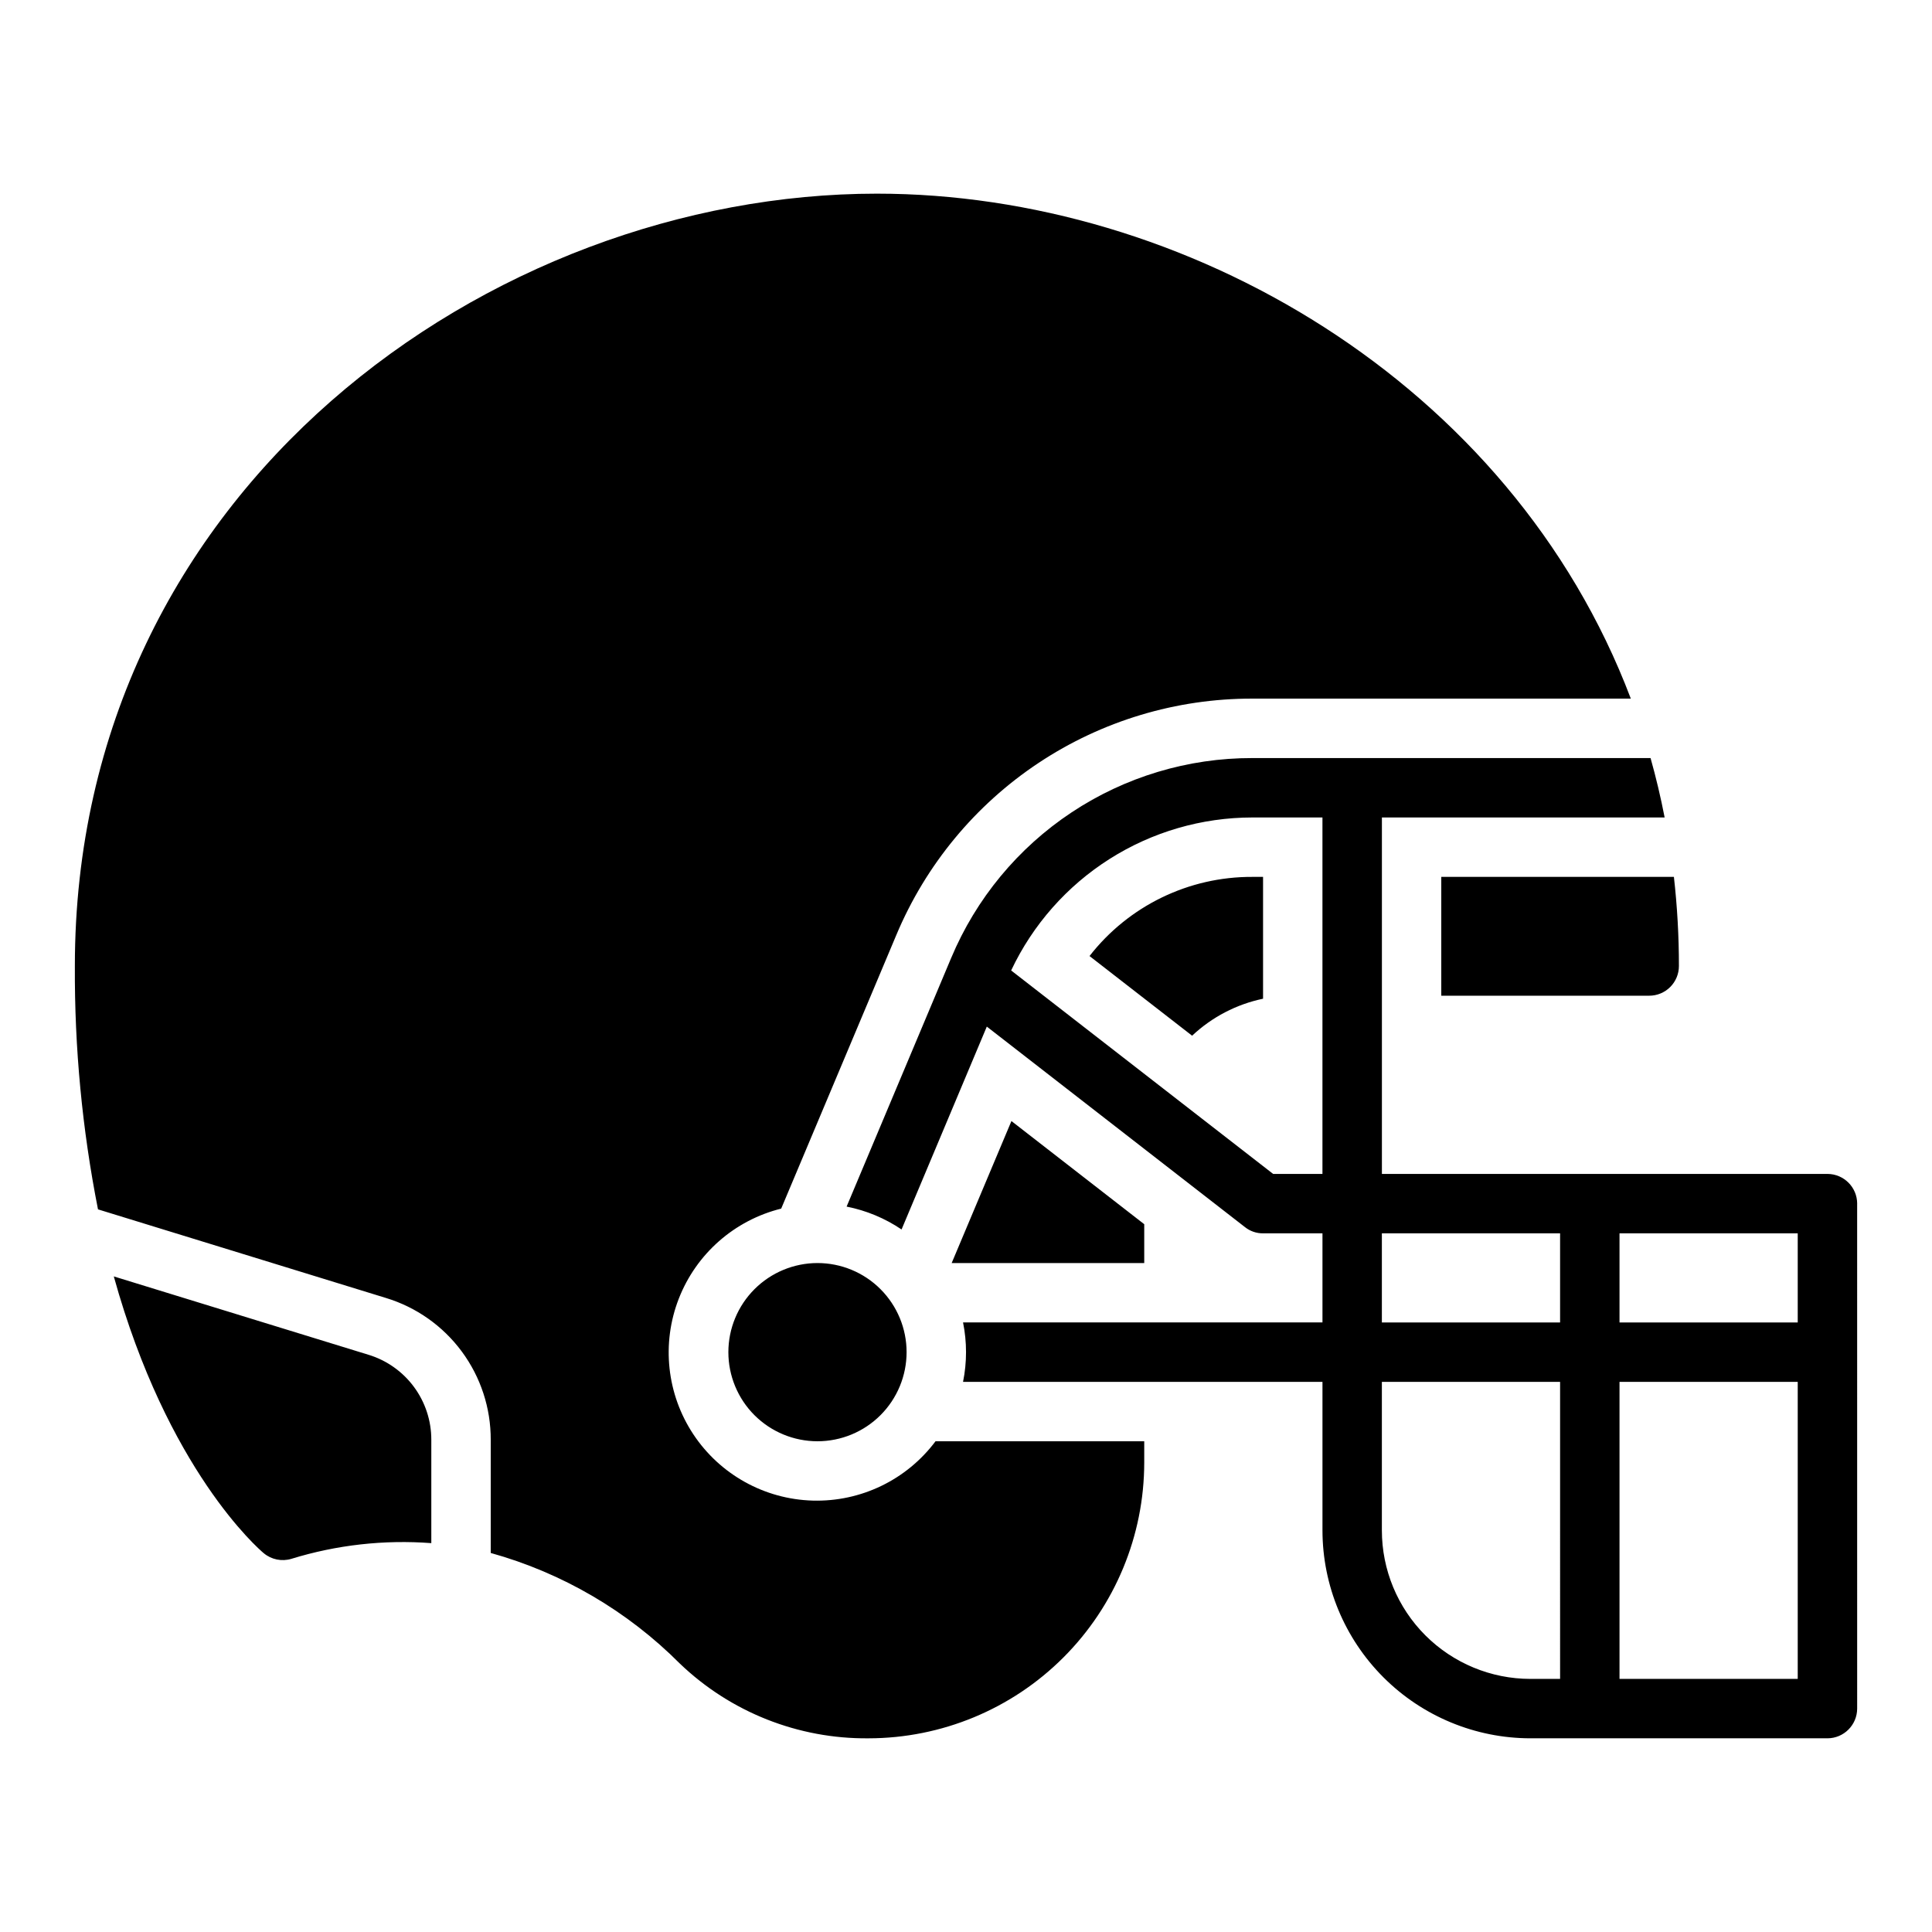 <?xml version="1.0" encoding="UTF-8"?>
<!-- Uploaded to: ICON Repo, www.svgrepo.com, Generator: ICON Repo Mixer Tools -->
<svg fill="#000000" width="800px" height="800px" version="1.1" viewBox="144 144 512 512" xmlns="http://www.w3.org/2000/svg">
 <path d="m391.93 525.95h55.305v5.66c-0.02 19.371-7.723 37.941-21.422 51.637-13.695 13.699-32.266 21.402-51.637 21.426-18.605 0.184-36.547-6.918-49.988-19.789-13.895-13.949-31.168-24.055-50.137-29.332v-29.961c0.031-8.426-2.656-16.637-7.664-23.414-5.004-6.777-12.062-11.762-20.125-14.207l-76.293-23.477c-4.191-21.238-6.242-42.844-6.129-64.492 0-126.43 110.33-204.68 212.55-204.68 81.434 0 167.95 49.703 199.79 133.82h-100.29c-20.152-0.031-39.867 5.894-56.656 17.039-16.789 11.148-29.902 27.012-37.695 45.598l-30.516 72.52v-0.004c-12.391 3.078-22.516 11.984-27.145 23.887-4.629 11.898-3.18 25.309 3.879 35.949 7.059 10.637 18.852 17.184 31.613 17.543 12.766 0.359 24.906-5.504 32.559-15.73zm-150.3-22.93-67.473-20.758c14.227 51.277 38.309 72.16 39.746 73.359v-0.004c2.031 1.691 4.773 2.25 7.305 1.492 11.996-3.699 24.578-5.109 37.094-4.164v-27.355c0.02-5.055-1.594-9.98-4.598-14.047-3.004-4.066-7.238-7.055-12.074-8.523zm95.395-0.684c0 6.262 2.488 12.27 6.914 16.699 4.43 4.426 10.438 6.914 16.699 6.914 6.266 0 12.273-2.488 16.699-6.914 4.43-4.43 6.918-10.438 6.918-16.699 0-6.266-2.488-12.27-6.918-16.699-4.426-4.43-10.434-6.918-16.699-6.918-6.258 0.008-12.262 2.496-16.691 6.926-4.426 4.426-6.918 10.43-6.922 16.691zm110.21-33.91-35.195-27.336-15.836 37.629h51.031zm-14.5-71.066 27.184 21.109h0.004c5.246-4.934 11.75-8.324 18.801-9.801v-32.285h-2.832c-16.859-0.074-32.801 7.672-43.156 20.977zm93.219 10.512h55.105c2.09 0 4.09-0.828 5.566-2.305 1.477-1.477 2.305-3.481 2.305-5.566 0.004-7.891-0.441-15.777-1.328-23.617h-61.648zm110.21 55.105 0.004 133.82c-0.012 4.34-3.531 7.859-7.871 7.871h-78.723c-14.609-0.016-28.617-5.828-38.945-16.156-10.332-10.332-16.141-24.34-16.16-38.949v-39.359h-95.25c1.051-5.195 1.051-10.547 0-15.746h95.25v-23.613h-15.742c-1.742 0.02-3.441-0.566-4.801-1.652l-68.41-53.137-22.594 53.766h0.004c-4.402-2.973-9.355-5.035-14.566-6.062l27.711-65.891v0.004c6.59-15.723 17.688-29.145 31.895-38.574 14.203-9.426 30.879-14.438 47.93-14.406h105.52c1.449 5.137 2.691 10.383 3.731 15.742h-74.926v94.465h118.08c4.34 0.012 7.859 3.531 7.871 7.875zm-141.7-102.34h-18.574c-13.402 0.008-26.527 3.82-37.844 11-11.316 7.176-20.359 17.422-26.078 29.543l69.43 53.922h13.066zm62.977 149.57h-47.23v39.359c0.004 10.438 4.152 20.449 11.531 27.828 7.383 7.379 17.391 11.527 27.828 11.531h7.871zm0-39.359h-47.23v23.617h47.23zm62.977 39.359h-47.23v78.719h47.23zm0-39.359h-47.23v23.617h47.23z"/>
</svg>
